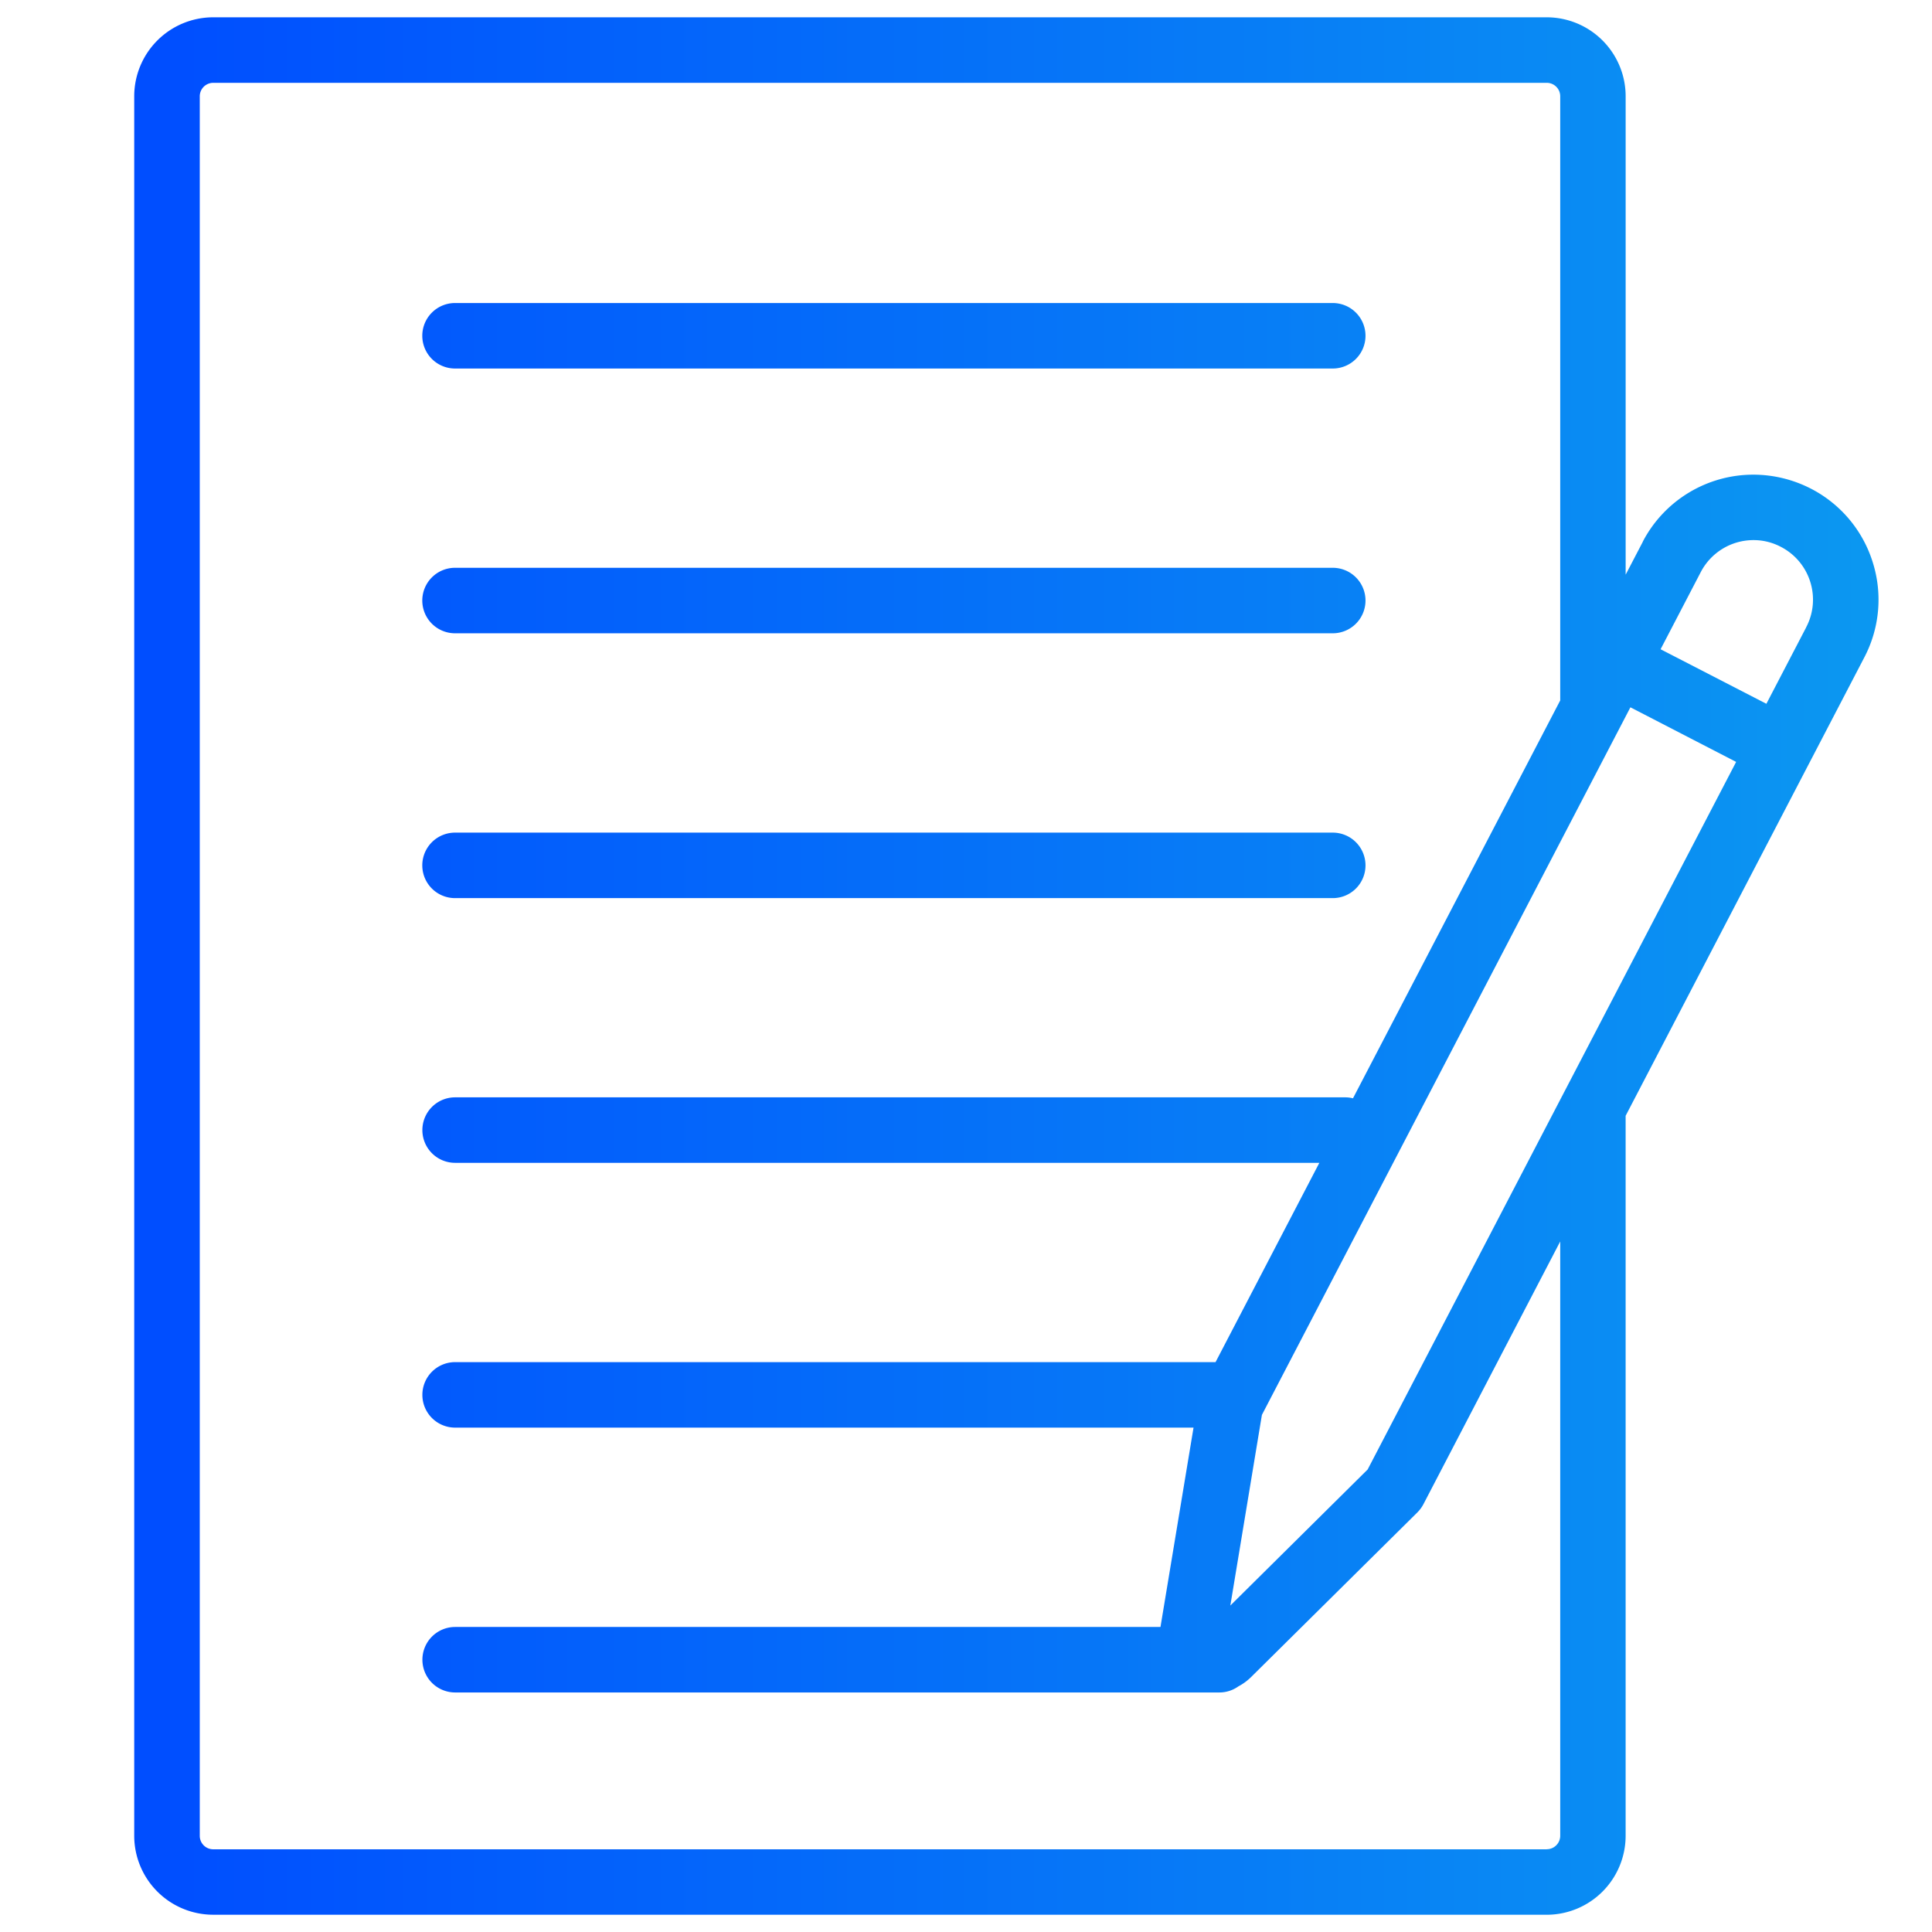<svg xmlns="http://www.w3.org/2000/svg" xmlns:xlink="http://www.w3.org/1999/xlink" width="118" height="118" viewBox="0 0 118 118">
  <defs>
    <linearGradient id="linear-gradient" y1="0.5" x2="1" y2="0.5" gradientUnits="objectBoundingBox">
      <stop offset="0" stop-color="#004eff"/>
      <stop offset="1" stop-color="#18e9e1"/>
    </linearGradient>
  </defs>
  <g id="Handwriting_verification" data-name="Handwriting verification" transform="translate(0.225 1.001)">
    <rect id="Rectangle_23555" data-name="Rectangle 23555" width="118" height="118" transform="translate(-0.225 -1.001)" fill="rgba(255,255,255,0)"/>
    <g id="Group_77473" data-name="Group 77473" transform="translate(-20.538 -7.944)">
      <path id="Union_70" data-name="Union 70" d="M13991.718-10019.169h-52.583a4.825,4.825,0,0,1-4.821-4.82v-106.248a4.825,4.825,0,0,1,4.821-4.82h81.454a4.824,4.824,0,0,1,4.816,4.82v29.224l1.054-2.022s0-.008,0-.011a7.617,7.617,0,0,1,6.759-4.077,7.7,7.7,0,0,1,3.5.853,7.6,7.6,0,0,1,3.777,4.493,7.584,7.584,0,0,1-.528,5.843l-3.32,6.376-.021.041c-.008.014-.016.027-.022.041l-11.2,21.511v43.978a4.827,4.827,0,0,1-4.82,4.82Zm28.871-4a.824.824,0,0,0,.82-.821v-36.3l-8.354,16.045a2.089,2.089,0,0,1-.367.5l-10.138,10.039a3.311,3.311,0,0,1-.8.591,1.987,1.987,0,0,1-1.161.371h-46.674a2,2,0,0,1-2-2,2,2,0,0,1,2-2h43.079l2.019-12.176h-45.1a2,2,0,0,1-2-2,2,2,0,0,1,2-2h46.445l6.339-12.172h-52.784a2,2,0,0,1-2-2,2,2,0,0,1,2-2h54.362a2.021,2.021,0,0,1,.477.058l12.657-24.3v-36.9a.822.822,0,0,0-.817-.821h-81.454a.822.822,0,0,0-.821.821v106.248a.822.822,0,0,0,.821.821h81.454Zm-17.4-26.528-1.928,11.644,8.387-8.31,11.957-22.962c.018-.036.036-.072.056-.107l10.492-20.147-6.457-3.335Zm30.812-43.432,2.425-4.658s0-.007,0-.007a3.616,3.616,0,0,0,.254-2.784,3.615,3.615,0,0,0-1.8-2.139,3.571,3.571,0,0,0-1.663-.409,3.628,3.628,0,0,0-3.218,1.942l-2.46,4.724Zm-80.093,11.869a2,2,0,0,1-2-2,2,2,0,0,1,2-2h53.608a2,2,0,0,1,2,2,2,2,0,0,1-2,2Zm0-16.175a2,2,0,0,1-2-2,2,2,0,0,1,2-2h53.608a2,2,0,0,1,2,2,2,2,0,0,1-2,2Zm0-16.171a2,2,0,0,1-2-2,2,2,0,0,1,2-2h53.608a2,2,0,0,1,2,2,2,2,0,0,1-2,2Z" transform="translate(-13905.803 10143.057)" fill="url(#linear-gradient)"/>
    </g>
  </g>
</svg>

